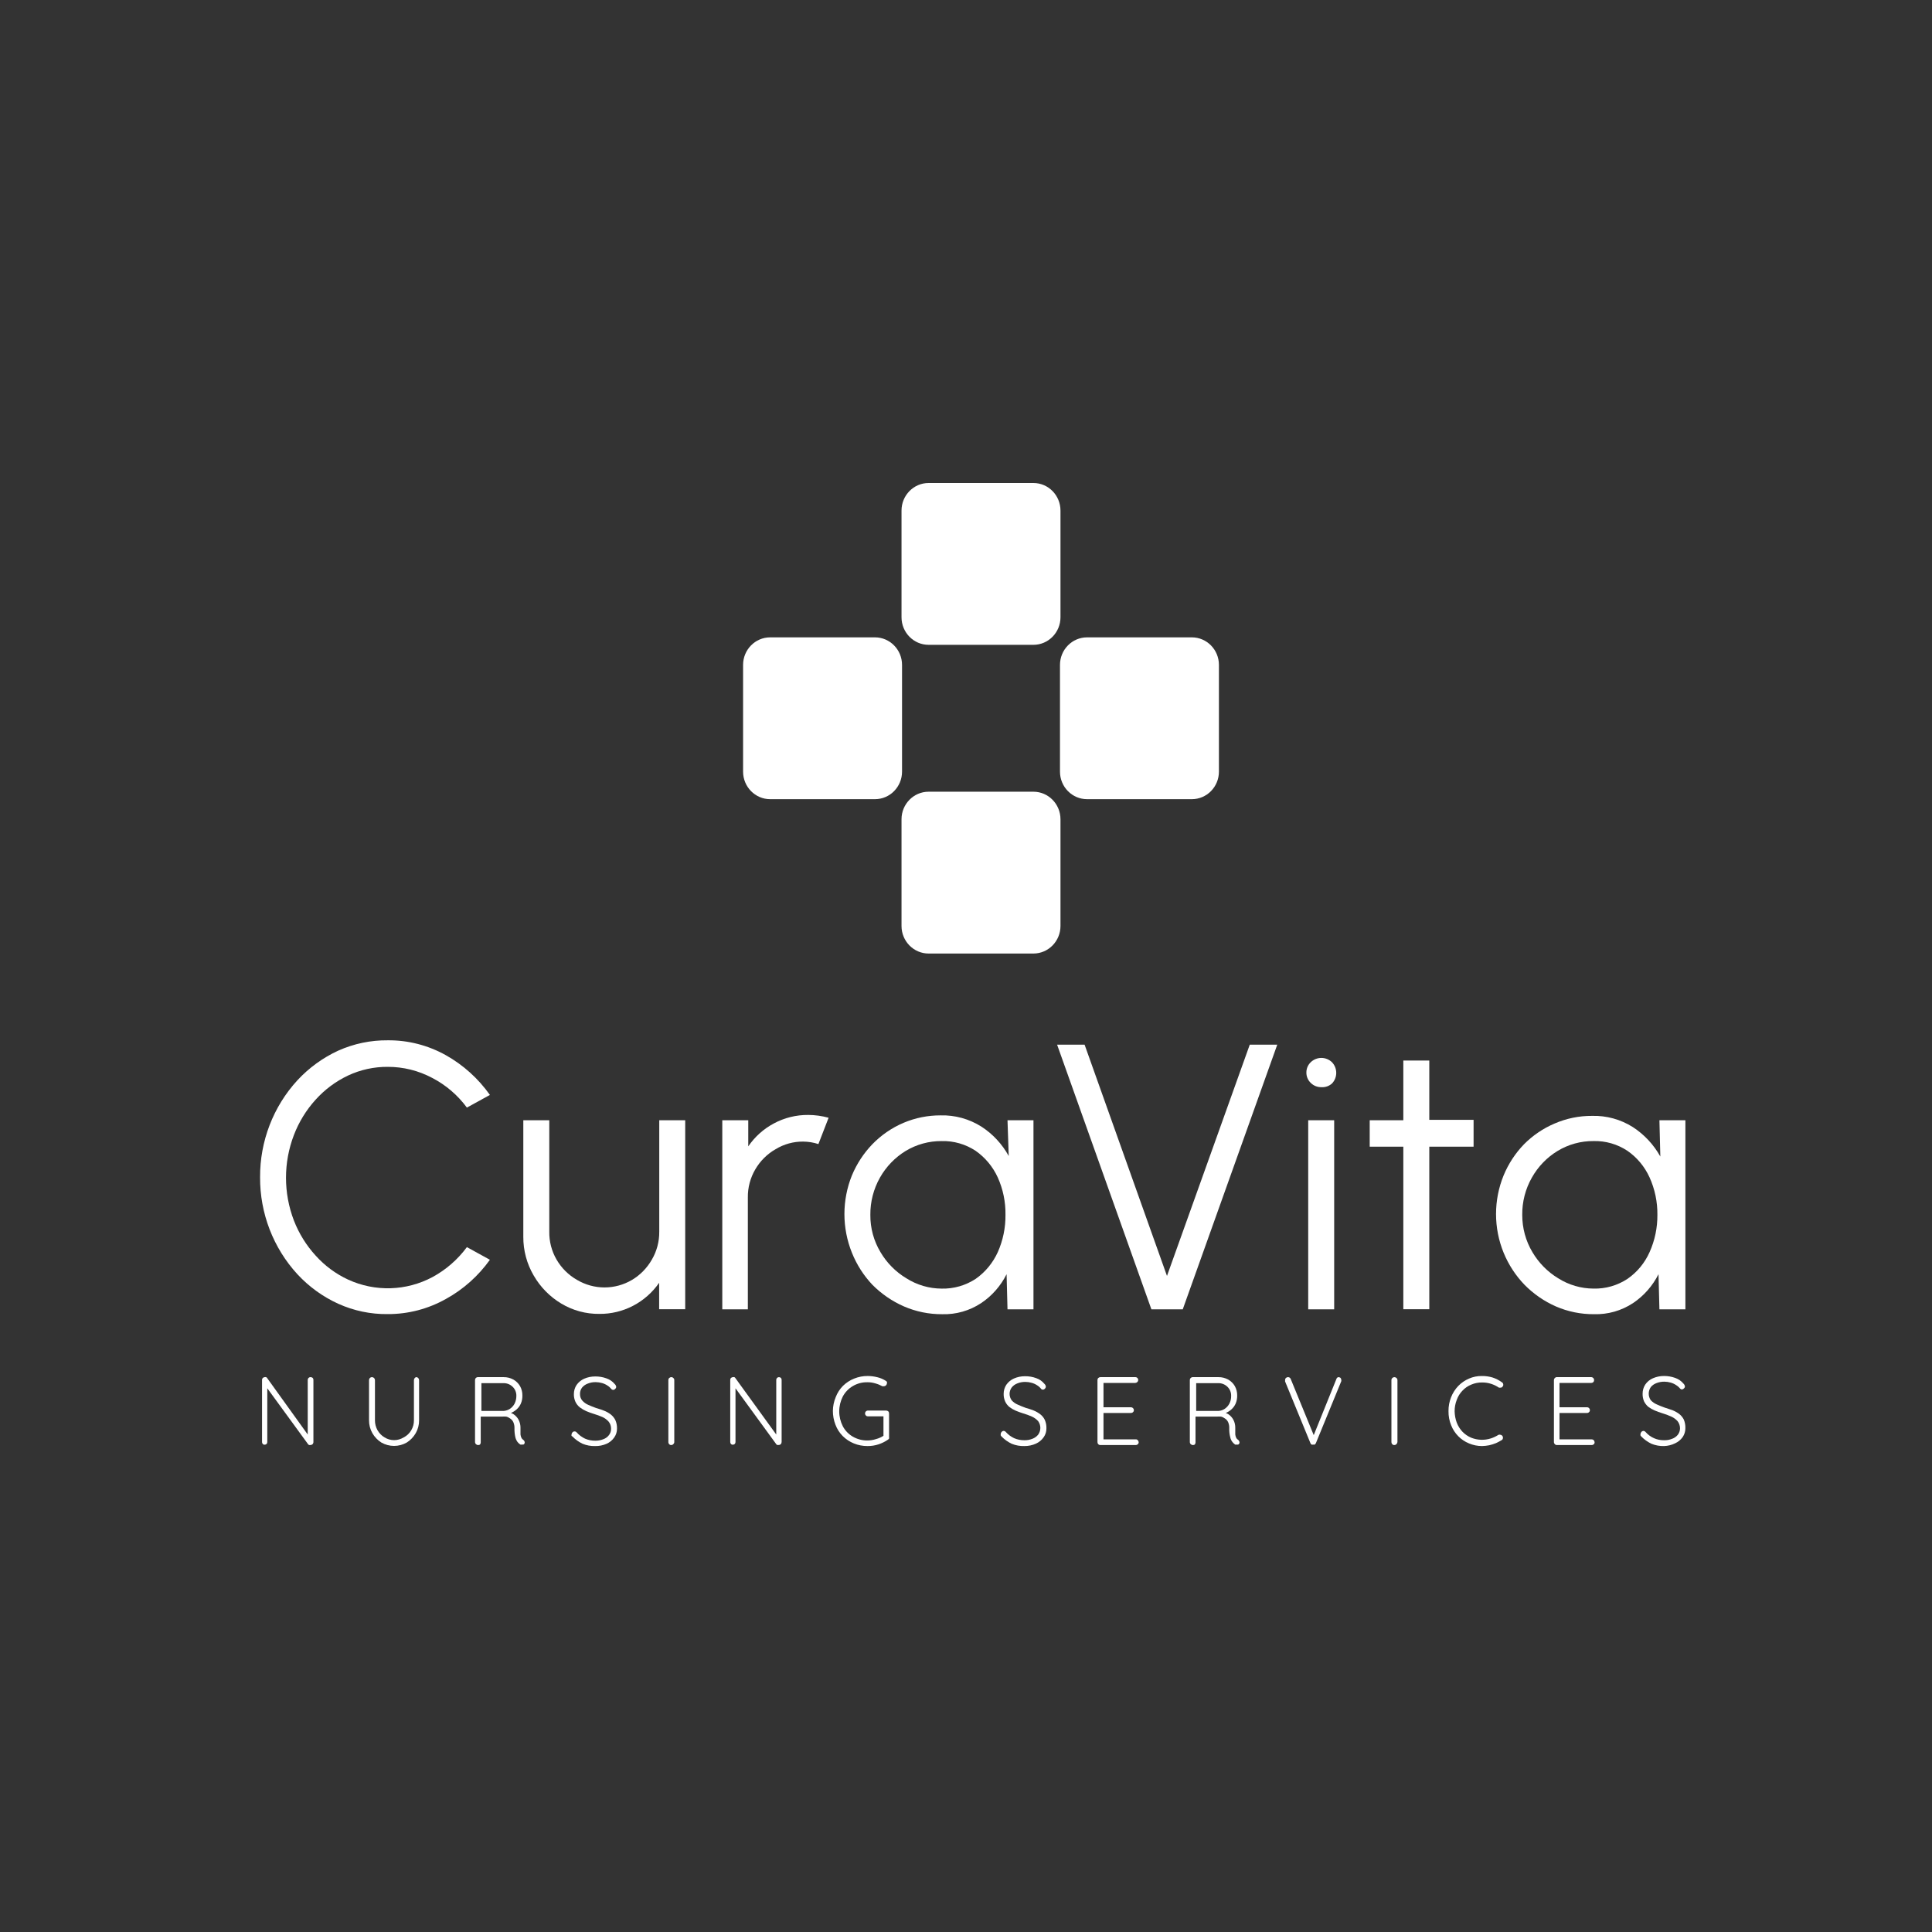 <svg xmlns="http://www.w3.org/2000/svg" width="104" height="104" viewBox="0 0 104 104" fill="none"><rect x="0" y="0" width="104" height="104" fill="#333333" stroke="none"/><path d="M47.099 34.309H41.458C40.653 34.309 40 34.974 40 35.793V41.536C40 42.355 40.653 43.02 41.458 43.02H47.099C47.904 43.02 48.557 42.355 48.557 41.536V35.793C48.557 34.974 47.904 34.309 47.099 34.309Z" fill="white"></path><path d="M64.157 34.309H58.517C57.711 34.309 57.059 34.974 57.059 35.793V41.536C57.059 42.355 57.711 43.02 58.517 43.02H64.157C64.962 43.02 65.615 42.355 65.615 41.536V35.793C65.615 34.974 64.962 34.309 64.157 34.309Z" fill="white"></path><path d="M55.628 26H49.987C49.182 26 48.529 26.665 48.529 27.484V33.227C48.529 34.046 49.182 34.711 49.987 34.711H55.628C56.433 34.711 57.086 34.046 57.086 33.227V27.484C57.086 26.665 56.433 26 55.628 26Z" fill="white"></path><path d="M55.628 42.618H49.987C49.182 42.618 48.529 43.283 48.529 44.102V49.845C48.529 50.664 49.182 51.329 49.987 51.329H55.628C56.433 51.329 57.086 50.664 57.086 49.845V44.102C57.086 43.283 56.433 42.618 55.628 42.618Z" fill="white"></path><path d="M20.874 70.738C19.955 70.75 19.044 70.56 18.204 70.18C17.378 69.804 16.633 69.265 16.012 68.595C14.71 67.18 13.99 65.311 14 63.372C13.99 61.433 14.71 59.564 16.012 58.149C16.634 57.479 17.379 56.938 18.204 56.558C19.045 56.181 19.955 55.991 20.874 56C21.968 55.99 23.046 56.267 24.004 56.804C24.939 57.329 25.748 58.059 26.372 58.941L25.133 59.622C24.637 58.949 23.996 58.401 23.258 58.02C22.522 57.63 21.704 57.427 20.874 57.429C20.134 57.423 19.402 57.583 18.731 57.898C18.072 58.211 17.479 58.652 16.988 59.198C16.485 59.752 16.089 60.398 15.82 61.101C15.254 62.579 15.254 64.22 15.82 65.699C16.092 66.401 16.492 67.045 16.998 67.596C17.49 68.142 18.085 68.58 18.747 68.885C19.464 69.213 20.244 69.37 21.029 69.346C21.815 69.322 22.584 69.117 23.28 68.746C24.006 68.353 24.639 67.802 25.133 67.133L26.372 67.814C25.747 68.688 24.938 69.409 24.004 69.923C23.046 70.462 21.968 70.742 20.874 70.738Z" fill="white"></path><path d="M28.17 66.575V60.303H29.568V66.296C29.559 66.828 29.696 67.351 29.962 67.808C30.228 68.263 30.606 68.638 31.059 68.896C31.509 69.163 32.021 69.303 32.541 69.303C33.062 69.303 33.574 69.163 34.024 68.896C34.465 68.633 34.831 68.258 35.088 67.808C35.356 67.352 35.494 66.828 35.488 66.296V60.303H36.885V70.476H35.482V69.053C35.119 69.575 34.636 70.001 34.076 70.292C33.515 70.584 32.894 70.733 32.265 70.727C31.542 70.736 30.831 70.543 30.209 70.169C29.598 69.803 29.088 69.284 28.729 68.662C28.359 68.031 28.166 67.31 28.17 66.575Z" fill="white"></path><path d="M38.881 70.481V60.303H40.279V61.709C40.633 61.191 41.105 60.768 41.655 60.476C42.225 60.169 42.862 60.012 43.507 60.018C43.877 60.019 44.246 60.07 44.604 60.169L44.055 61.586C43.79 61.499 43.513 61.454 43.233 61.452C42.713 61.447 42.201 61.588 41.753 61.86C41.3 62.118 40.922 62.493 40.657 62.948C40.389 63.405 40.25 63.928 40.257 64.46V70.481H38.881Z" fill="white"></path><path d="M54.234 60.303H55.632V70.482H54.234L54.185 68.59C53.869 69.221 53.397 69.758 52.815 70.147C52.192 70.558 51.462 70.766 50.721 70.744C50.013 70.749 49.311 70.607 48.66 70.325C48.024 70.047 47.446 69.65 46.955 69.154C46.486 68.656 46.114 68.073 45.859 67.435C45.321 66.101 45.321 64.606 45.859 63.272C46.119 62.649 46.49 62.082 46.955 61.598C47.435 61.102 48.008 60.709 48.639 60.441C49.271 60.174 49.949 60.038 50.633 60.041C51.406 60.02 52.168 60.23 52.826 60.644C53.438 61.039 53.945 61.584 54.3 62.228L54.234 60.303ZM50.688 69.366C51.34 69.382 51.983 69.197 52.53 68.835C53.044 68.472 53.453 67.975 53.714 67.396C53.992 66.768 54.132 66.086 54.125 65.398C54.136 64.701 53.993 64.011 53.708 63.378C53.444 62.802 53.033 62.309 52.519 61.949C51.975 61.59 51.336 61.407 50.688 61.425C50.008 61.419 49.339 61.602 48.753 61.955C48.178 62.307 47.7 62.802 47.366 63.395C47.023 64.004 46.845 64.695 46.851 65.398C46.845 66.107 47.035 66.803 47.399 67.407C47.739 67.984 48.216 68.466 48.786 68.808C49.356 69.17 50.015 69.364 50.688 69.366Z" fill="white"></path><path d="M61.98 70.481L56.904 56.235H58.384L62.819 68.684L67.275 56.235H68.755L63.668 70.481H61.98Z" fill="white"></path><path d="M71.134 58.523C71.028 58.525 70.922 58.506 70.823 58.467C70.725 58.428 70.635 58.369 70.559 58.294C70.483 58.223 70.424 58.136 70.383 58.04C70.342 57.944 70.322 57.84 70.323 57.736C70.322 57.631 70.342 57.528 70.383 57.432C70.424 57.336 70.483 57.249 70.559 57.178C70.713 57.03 70.917 56.948 71.129 56.948C71.34 56.948 71.544 57.03 71.699 57.178C71.847 57.331 71.93 57.538 71.93 57.753C71.93 57.968 71.847 58.174 71.699 58.327C71.543 58.466 71.34 58.536 71.134 58.523ZM70.421 60.303H71.819V70.481H70.421V60.303Z" fill="white"></path><path d="M79.323 61.726H76.939V70.476H75.541V61.726H73.732V60.303H75.541V57.089H76.939V60.281H79.323V61.726Z" fill="white"></path><path d="M89.327 60.303H90.725V70.481H89.327L89.278 68.59C88.96 69.22 88.488 69.756 87.907 70.146C87.283 70.557 86.551 70.765 85.808 70.743C85.102 70.749 84.402 70.607 83.752 70.325C83.122 70.048 82.549 69.652 82.064 69.159C81.585 68.662 81.204 68.077 80.94 67.434C80.671 66.775 80.532 66.067 80.532 65.353C80.532 64.638 80.671 63.931 80.94 63.272C81.198 62.648 81.57 62.08 82.037 61.597C82.509 61.121 83.067 60.742 83.681 60.481C84.32 60.204 85.009 60.063 85.704 60.068C86.477 60.047 87.239 60.256 87.896 60.671C88.509 61.069 89.017 61.613 89.376 62.256L89.327 60.303ZM85.781 69.365C86.431 69.382 87.072 69.197 87.617 68.835C88.134 68.475 88.544 67.977 88.801 67.395C89.081 66.768 89.223 66.086 89.218 65.398C89.226 64.701 89.082 64.01 88.795 63.377C88.533 62.801 88.122 62.307 87.606 61.949C87.064 61.589 86.427 61.407 85.781 61.424C85.1 61.418 84.431 61.601 83.846 61.955C83.269 62.305 82.792 62.801 82.459 63.394C82.113 64.003 81.935 64.695 81.943 65.398C81.941 66.106 82.13 66.801 82.492 67.406C82.832 67.982 83.306 68.463 83.873 68.807C84.446 69.17 85.106 69.363 85.781 69.365Z" fill="white"></path><path d="M16.727 74.132C16.767 74.133 16.805 74.148 16.835 74.175C16.86 74.204 16.872 74.241 16.871 74.279V77.621C16.872 77.643 16.868 77.666 16.859 77.687C16.851 77.708 16.839 77.727 16.823 77.743C16.794 77.77 16.755 77.786 16.715 77.786H16.643C16.622 77.779 16.603 77.766 16.589 77.749L14.304 74.616L14.388 74.567V77.627C14.389 77.663 14.376 77.698 14.352 77.725C14.339 77.739 14.323 77.75 14.306 77.757C14.288 77.764 14.269 77.768 14.25 77.768C14.23 77.77 14.21 77.767 14.191 77.76C14.172 77.752 14.155 77.74 14.142 77.725C14.118 77.698 14.105 77.663 14.106 77.627V74.291C14.104 74.27 14.107 74.249 14.115 74.228C14.122 74.209 14.133 74.19 14.148 74.175C14.176 74.149 14.212 74.134 14.25 74.132C14.272 74.127 14.294 74.127 14.316 74.132C14.329 74.134 14.341 74.139 14.351 74.146C14.361 74.154 14.37 74.164 14.376 74.175L16.619 77.296L16.565 77.388V74.279C16.565 74.24 16.58 74.203 16.607 74.175C16.634 74.147 16.671 74.132 16.709 74.132H16.727Z" fill="white"></path><path d="M22.402 74.132C22.423 74.131 22.443 74.135 22.462 74.144C22.481 74.152 22.497 74.165 22.511 74.181C22.526 74.195 22.538 74.212 22.546 74.231C22.554 74.25 22.558 74.27 22.559 74.291V76.451C22.562 76.696 22.5 76.938 22.378 77.149C22.26 77.353 22.095 77.526 21.897 77.651C21.688 77.771 21.452 77.834 21.212 77.834C20.972 77.834 20.736 77.771 20.527 77.651C20.329 77.526 20.164 77.353 20.046 77.149C19.925 76.938 19.862 76.696 19.865 76.451V74.291C19.867 74.251 19.881 74.212 19.907 74.181C19.923 74.165 19.942 74.153 19.963 74.144C19.983 74.136 20.005 74.132 20.028 74.132C20.069 74.133 20.108 74.151 20.137 74.18C20.166 74.21 20.183 74.249 20.184 74.291V76.451C20.182 76.638 20.229 76.823 20.319 76.985C20.41 77.147 20.542 77.282 20.701 77.376C20.856 77.472 21.034 77.523 21.215 77.523C21.396 77.523 21.574 77.472 21.729 77.376C21.9 77.291 22.042 77.157 22.138 76.99C22.235 76.828 22.285 76.641 22.282 76.451V74.291C22.284 74.251 22.298 74.212 22.324 74.181C22.345 74.157 22.372 74.139 22.402 74.132Z" fill="white"></path><path d="M25.746 77.786C25.724 77.787 25.702 77.785 25.681 77.778C25.661 77.77 25.642 77.759 25.625 77.744C25.609 77.729 25.596 77.711 25.587 77.691C25.577 77.671 25.572 77.649 25.571 77.627V74.291C25.571 74.271 25.574 74.251 25.581 74.231C25.588 74.213 25.599 74.195 25.613 74.181C25.627 74.166 25.644 74.153 25.663 74.145C25.681 74.137 25.701 74.132 25.722 74.132H27.11C27.293 74.129 27.472 74.174 27.633 74.26C27.783 74.344 27.907 74.466 27.994 74.615C28.08 74.77 28.124 74.946 28.12 75.124C28.123 75.268 28.097 75.412 28.042 75.546C27.989 75.671 27.909 75.782 27.808 75.87C27.709 75.956 27.598 76.024 27.477 76.072L27.297 76.005C27.423 76.023 27.543 76.066 27.652 76.133C27.762 76.208 27.853 76.309 27.916 76.427C27.986 76.563 28.022 76.714 28.018 76.868C28.018 77.015 28.018 77.137 28.018 77.217C28.025 77.283 28.043 77.347 28.073 77.406C28.094 77.446 28.125 77.48 28.163 77.504C28.198 77.524 28.223 77.557 28.235 77.596C28.242 77.612 28.246 77.63 28.246 77.648C28.246 77.666 28.242 77.684 28.235 77.7C28.223 77.728 28.202 77.75 28.175 77.761H28.09C28.065 77.768 28.038 77.768 28.012 77.761C27.955 77.725 27.904 77.68 27.862 77.627C27.805 77.55 27.765 77.463 27.742 77.37C27.706 77.211 27.69 77.049 27.694 76.886C27.699 76.773 27.678 76.66 27.633 76.556C27.596 76.476 27.538 76.408 27.465 76.36C27.401 76.311 27.327 76.275 27.249 76.256C27.173 76.25 27.096 76.25 27.02 76.256H25.818L25.878 76.176V77.651C25.877 77.692 25.862 77.731 25.836 77.761C25.81 77.78 25.778 77.789 25.746 77.786ZM25.836 75.95H27.123C27.238 75.94 27.349 75.902 27.447 75.84C27.553 75.769 27.64 75.672 27.7 75.558C27.764 75.429 27.797 75.286 27.796 75.142C27.798 75.051 27.782 74.96 27.748 74.875C27.714 74.791 27.663 74.715 27.597 74.652C27.529 74.585 27.448 74.533 27.359 74.499C27.27 74.466 27.175 74.451 27.081 74.456H25.878L25.914 74.389V76.011L25.836 75.95Z" fill="white"></path><path d="M32.034 77.841C31.804 77.848 31.574 77.806 31.361 77.718C31.157 77.622 30.972 77.489 30.814 77.326L30.766 77.296C30.76 77.272 30.76 77.247 30.766 77.222C30.767 77.179 30.784 77.138 30.814 77.106C30.828 77.089 30.845 77.076 30.865 77.067C30.885 77.057 30.906 77.053 30.928 77.053C30.95 77.053 30.971 77.057 30.991 77.067C31.011 77.076 31.028 77.089 31.042 77.106C31.169 77.248 31.322 77.362 31.493 77.443C31.666 77.517 31.852 77.555 32.04 77.553C32.19 77.556 32.339 77.529 32.479 77.473C32.598 77.43 32.702 77.354 32.78 77.253C32.856 77.156 32.897 77.035 32.894 76.91C32.898 76.769 32.851 76.632 32.762 76.525C32.669 76.421 32.557 76.337 32.431 76.28C32.278 76.213 32.122 76.156 31.962 76.109C31.825 76.067 31.691 76.018 31.559 75.962C31.44 75.91 31.327 75.844 31.222 75.766C31.117 75.685 31.033 75.58 30.976 75.46C30.918 75.331 30.889 75.191 30.892 75.05C30.89 74.873 30.94 74.701 31.036 74.554C31.14 74.406 31.281 74.289 31.445 74.217C31.635 74.134 31.84 74.093 32.046 74.095C32.251 74.093 32.455 74.128 32.648 74.199C32.82 74.257 32.975 74.363 33.092 74.505C33.136 74.544 33.165 74.599 33.171 74.658C33.17 74.678 33.165 74.698 33.155 74.716C33.146 74.734 33.132 74.75 33.116 74.762C33.104 74.779 33.087 74.793 33.069 74.802C33.05 74.812 33.029 74.817 33.008 74.817C32.991 74.818 32.975 74.815 32.959 74.808C32.944 74.802 32.93 74.793 32.918 74.78C32.857 74.703 32.784 74.637 32.701 74.585C32.611 74.525 32.511 74.479 32.407 74.45C32.297 74.418 32.184 74.402 32.07 74.401C31.922 74.397 31.775 74.424 31.637 74.48C31.518 74.523 31.413 74.597 31.331 74.695C31.257 74.793 31.218 74.914 31.222 75.037C31.217 75.17 31.262 75.299 31.349 75.398C31.438 75.496 31.547 75.574 31.668 75.625C31.8 75.686 31.944 75.741 32.094 75.796C32.237 75.836 32.378 75.883 32.515 75.937C32.644 75.987 32.766 76.055 32.876 76.139C32.978 76.22 33.063 76.322 33.122 76.439C33.187 76.583 33.218 76.74 33.213 76.898C33.216 77.072 33.163 77.241 33.062 77.382C32.959 77.53 32.817 77.646 32.654 77.718C32.458 77.805 32.247 77.847 32.034 77.841Z" fill="white"></path><path d="M36.297 77.627C36.297 77.648 36.291 77.669 36.282 77.688C36.273 77.707 36.259 77.724 36.243 77.737C36.23 77.753 36.213 77.766 36.194 77.774C36.176 77.783 36.155 77.787 36.135 77.786C36.113 77.788 36.091 77.785 36.071 77.776C36.051 77.768 36.033 77.754 36.02 77.737C36.006 77.722 35.995 77.705 35.988 77.686C35.98 77.667 35.977 77.647 35.978 77.627V74.297C35.977 74.276 35.98 74.254 35.988 74.235C35.995 74.215 36.006 74.196 36.02 74.181C36.053 74.15 36.096 74.132 36.141 74.132C36.161 74.132 36.181 74.137 36.199 74.145C36.218 74.153 36.235 74.166 36.249 74.181C36.265 74.195 36.277 74.213 36.286 74.233C36.294 74.254 36.298 74.275 36.297 74.297V77.627Z" fill="white"></path><path d="M41.93 74.132C41.97 74.132 42.009 74.147 42.038 74.174C42.063 74.203 42.075 74.24 42.075 74.278V77.62C42.075 77.643 42.071 77.665 42.063 77.686C42.054 77.707 42.042 77.727 42.027 77.743C41.997 77.771 41.958 77.786 41.918 77.785H41.846C41.825 77.778 41.806 77.766 41.792 77.749L39.507 74.615L39.592 74.566V77.626C39.592 77.662 39.579 77.698 39.556 77.724C39.542 77.738 39.526 77.749 39.509 77.757C39.491 77.764 39.472 77.767 39.453 77.767C39.433 77.769 39.413 77.767 39.394 77.759C39.375 77.752 39.358 77.74 39.345 77.724C39.321 77.698 39.308 77.662 39.309 77.626V74.291C39.307 74.269 39.311 74.248 39.318 74.228C39.325 74.208 39.336 74.19 39.351 74.174C39.379 74.149 39.415 74.134 39.453 74.132C39.477 74.126 39.502 74.126 39.526 74.132C39.537 74.134 39.548 74.139 39.557 74.147C39.567 74.154 39.574 74.164 39.579 74.174L41.84 77.296L41.786 77.388V74.278C41.786 74.24 41.801 74.202 41.828 74.175C41.855 74.147 41.892 74.132 41.93 74.132Z" fill="white"></path><path d="M46.697 77.841C46.447 77.843 46.197 77.795 45.964 77.7C45.74 77.609 45.535 77.474 45.363 77.302C45.191 77.129 45.058 76.92 44.972 76.69C44.88 76.452 44.833 76.199 44.834 75.943C44.838 75.693 44.889 75.446 44.984 75.215C45.071 74.985 45.204 74.776 45.375 74.603C45.548 74.433 45.752 74.3 45.976 74.211C46.209 74.116 46.459 74.068 46.71 74.07C46.886 74.071 47.062 74.094 47.233 74.138C47.395 74.176 47.549 74.243 47.689 74.334C47.712 74.347 47.73 74.366 47.744 74.389C47.75 74.415 47.75 74.442 47.744 74.468C47.74 74.507 47.723 74.544 47.695 74.572C47.668 74.6 47.632 74.617 47.594 74.621H47.545H47.497C47.377 74.556 47.25 74.504 47.118 74.468C46.98 74.426 46.836 74.405 46.692 74.407C46.415 74.401 46.142 74.473 45.904 74.615C45.679 74.747 45.494 74.94 45.369 75.172C45.243 75.42 45.176 75.695 45.176 75.974C45.176 76.253 45.243 76.528 45.369 76.776C45.492 77.009 45.678 77.202 45.904 77.333C46.144 77.472 46.416 77.544 46.692 77.541C46.848 77.54 47.005 77.515 47.154 77.467C47.297 77.429 47.433 77.369 47.557 77.29V77.394V76.17L47.63 76.243H46.728C46.707 76.244 46.686 76.241 46.666 76.234C46.647 76.226 46.629 76.215 46.614 76.2C46.599 76.186 46.587 76.169 46.578 76.15C46.57 76.131 46.566 76.111 46.565 76.09C46.565 76.069 46.569 76.047 46.578 76.027C46.586 76.007 46.598 75.989 46.614 75.974C46.629 75.959 46.647 75.948 46.666 75.941C46.686 75.933 46.707 75.93 46.728 75.931H47.702C47.744 75.931 47.784 75.946 47.816 75.974C47.83 75.989 47.842 76.007 47.849 76.028C47.856 76.047 47.859 76.069 47.858 76.09V77.357C47.864 77.383 47.864 77.41 47.858 77.437C47.843 77.461 47.822 77.482 47.798 77.498C47.642 77.606 47.472 77.69 47.293 77.749C47.101 77.812 46.9 77.843 46.697 77.841Z" fill="white"></path><path d="M55.139 77.841C54.907 77.848 54.675 77.807 54.46 77.718C54.256 77.622 54.071 77.489 53.912 77.326L53.87 77.271C53.865 77.247 53.865 77.222 53.87 77.198C53.87 77.176 53.874 77.154 53.882 77.135C53.89 77.115 53.903 77.097 53.919 77.082C53.931 77.065 53.947 77.051 53.967 77.041C53.985 77.032 54.006 77.027 54.027 77.027C54.049 77.027 54.07 77.032 54.09 77.042C54.109 77.051 54.127 77.065 54.141 77.082C54.268 77.223 54.421 77.338 54.592 77.418C54.765 77.492 54.951 77.53 55.139 77.528C55.289 77.532 55.438 77.505 55.578 77.449C55.697 77.404 55.803 77.329 55.884 77.229C55.961 77.123 56.002 76.996 56.002 76.864C56.002 76.733 55.961 76.606 55.884 76.5C55.79 76.396 55.675 76.313 55.548 76.255C55.395 76.187 55.239 76.13 55.079 76.084C54.941 76.041 54.808 75.992 54.676 75.937C54.557 75.886 54.444 75.82 54.339 75.741C54.242 75.662 54.164 75.562 54.111 75.448C54.053 75.319 54.024 75.179 54.027 75.037C54.025 74.861 54.075 74.688 54.171 74.542C54.274 74.394 54.416 74.277 54.58 74.205C54.77 74.122 54.974 74.08 55.181 74.083C55.386 74.081 55.59 74.116 55.782 74.187C55.954 74.245 56.105 74.351 56.221 74.493C56.266 74.532 56.293 74.586 56.299 74.646C56.297 74.685 56.28 74.723 56.251 74.75C56.237 74.766 56.219 74.78 56.2 74.79C56.18 74.799 56.159 74.804 56.137 74.805C56.12 74.805 56.104 74.802 56.088 74.796C56.073 74.79 56.059 74.78 56.047 74.768C55.988 74.689 55.914 74.623 55.831 74.572C55.74 74.511 55.64 74.466 55.536 74.438C55.426 74.406 55.313 74.389 55.199 74.389C55.051 74.385 54.904 74.412 54.766 74.468C54.649 74.511 54.545 74.585 54.465 74.682C54.388 74.783 54.346 74.907 54.346 75.034C54.346 75.162 54.388 75.286 54.465 75.386C54.556 75.486 54.667 75.563 54.79 75.613C54.922 75.674 55.061 75.729 55.211 75.784C55.356 75.824 55.498 75.871 55.638 75.925C55.764 75.976 55.884 76.044 55.993 76.127C56.097 76.206 56.181 76.308 56.239 76.427C56.304 76.571 56.334 76.728 56.329 76.886C56.332 77.059 56.28 77.229 56.179 77.369C56.076 77.516 55.937 77.632 55.776 77.706C55.577 77.799 55.358 77.844 55.139 77.841Z" fill="white"></path><path d="M59.233 74.132H61.109C61.14 74.129 61.172 74.137 61.199 74.154C61.226 74.171 61.247 74.197 61.259 74.226C61.271 74.256 61.273 74.289 61.266 74.321C61.258 74.352 61.241 74.38 61.217 74.401C61.187 74.427 61.148 74.443 61.109 74.444H59.347L59.401 74.352V75.821L59.341 75.754H60.874C60.895 75.753 60.915 75.756 60.935 75.763C60.954 75.771 60.971 75.782 60.987 75.796C61.002 75.81 61.014 75.827 61.023 75.846C61.031 75.865 61.036 75.886 61.037 75.907C61.038 75.928 61.033 75.948 61.025 75.968C61.017 75.987 61.004 76.004 60.988 76.017C60.973 76.032 60.956 76.043 60.936 76.051C60.916 76.058 60.895 76.061 60.874 76.06H59.353L59.401 76.005V77.51V77.48H61.139C61.159 77.479 61.18 77.483 61.199 77.491C61.217 77.5 61.234 77.513 61.247 77.529C61.276 77.556 61.293 77.593 61.295 77.633C61.296 77.654 61.292 77.674 61.284 77.694C61.276 77.713 61.263 77.73 61.247 77.743C61.233 77.757 61.216 77.769 61.197 77.776C61.179 77.783 61.159 77.787 61.139 77.786H59.233C59.212 77.788 59.19 77.784 59.17 77.776C59.15 77.767 59.132 77.754 59.118 77.737C59.104 77.722 59.093 77.705 59.086 77.686C59.079 77.667 59.076 77.647 59.077 77.627V74.291C59.076 74.271 59.079 74.25 59.086 74.231C59.093 74.212 59.104 74.195 59.118 74.181C59.134 74.165 59.151 74.153 59.171 74.144C59.191 74.136 59.212 74.132 59.233 74.132Z" fill="white"></path><path d="M64.223 77.786C64.201 77.787 64.179 77.785 64.158 77.778C64.138 77.77 64.119 77.759 64.102 77.744C64.086 77.729 64.073 77.711 64.064 77.691C64.054 77.671 64.049 77.649 64.049 77.627V74.291C64.048 74.271 64.051 74.251 64.058 74.231C64.065 74.213 64.076 74.195 64.09 74.181C64.106 74.165 64.123 74.153 64.143 74.144C64.162 74.136 64.183 74.132 64.205 74.132H65.588C65.77 74.129 65.95 74.174 66.111 74.26C66.26 74.344 66.385 74.466 66.472 74.615C66.557 74.77 66.601 74.946 66.598 75.124C66.6 75.268 66.574 75.412 66.519 75.546C66.466 75.671 66.386 75.782 66.285 75.87C66.188 75.957 66.076 76.026 65.954 76.072L65.774 76.005C65.9 76.023 66.02 76.066 66.129 76.133C66.239 76.208 66.33 76.309 66.393 76.427C66.464 76.563 66.499 76.714 66.495 76.868C66.495 77.015 66.495 77.137 66.495 77.217C66.502 77.283 66.52 77.347 66.55 77.406C66.572 77.448 66.605 77.481 66.646 77.504C66.678 77.526 66.701 77.559 66.712 77.596C66.72 77.612 66.723 77.63 66.723 77.648C66.723 77.666 66.72 77.684 66.712 77.7C66.701 77.728 66.679 77.75 66.652 77.761C66.624 77.767 66.596 77.767 66.568 77.761C66.542 77.768 66.515 77.768 66.489 77.761C66.435 77.725 66.386 77.679 66.345 77.627C66.286 77.552 66.244 77.464 66.225 77.37C66.184 77.212 66.165 77.049 66.171 76.886C66.176 76.773 66.156 76.66 66.111 76.556C66.075 76.475 66.016 76.407 65.942 76.36C65.878 76.311 65.804 76.275 65.726 76.256C65.65 76.25 65.574 76.25 65.497 76.256H64.295L64.355 76.176V77.651C64.354 77.692 64.339 77.731 64.313 77.761C64.287 77.78 64.255 77.789 64.223 77.786ZM64.313 75.95H65.6C65.715 75.942 65.827 75.904 65.924 75.84C66.031 75.769 66.117 75.672 66.177 75.558C66.243 75.43 66.277 75.287 66.273 75.142C66.275 75.051 66.26 74.96 66.225 74.875C66.191 74.791 66.139 74.715 66.075 74.652C66.006 74.585 65.925 74.533 65.836 74.499C65.747 74.466 65.653 74.451 65.558 74.456H64.355L64.391 74.389V76.011L64.313 75.95Z" fill="white"></path><path d="M72.039 74.132C72.082 74.13 72.124 74.143 72.159 74.169C72.185 74.2 72.2 74.238 72.201 74.279C72.207 74.303 72.207 74.328 72.201 74.352L70.836 77.682C70.821 77.713 70.798 77.741 70.77 77.761C70.743 77.77 70.714 77.77 70.686 77.761C70.659 77.77 70.629 77.77 70.602 77.761C70.574 77.745 70.553 77.719 70.542 77.688L69.177 74.365C69.174 74.353 69.174 74.34 69.177 74.328C69.174 74.314 69.174 74.299 69.177 74.285C69.176 74.263 69.181 74.24 69.19 74.22C69.2 74.2 69.214 74.182 69.231 74.169C69.26 74.145 69.296 74.132 69.334 74.132C69.367 74.131 69.4 74.141 69.427 74.161C69.454 74.181 69.475 74.209 69.484 74.242L70.764 77.364H70.674L71.937 74.236C71.943 74.211 71.956 74.188 71.974 74.17C71.992 74.152 72.014 74.139 72.039 74.132Z" fill="white"></path><path d="M75.225 77.627C75.22 77.668 75.201 77.707 75.171 77.737C75.157 77.753 75.139 77.765 75.119 77.774C75.1 77.782 75.078 77.786 75.057 77.786C75.035 77.788 75.013 77.785 74.993 77.776C74.974 77.768 74.956 77.754 74.943 77.737C74.929 77.722 74.918 77.705 74.91 77.686C74.903 77.667 74.9 77.647 74.901 77.627V74.297C74.9 74.275 74.903 74.254 74.912 74.233C74.92 74.213 74.933 74.195 74.949 74.181C74.964 74.165 74.981 74.153 75.001 74.144C75.021 74.136 75.042 74.132 75.063 74.132C75.106 74.133 75.146 74.151 75.177 74.181C75.208 74.212 75.225 74.253 75.225 74.297V77.627Z" fill="white"></path><path d="M80.846 74.407C80.865 74.418 80.882 74.432 80.895 74.45C80.907 74.469 80.915 74.489 80.918 74.511C80.924 74.534 80.923 74.558 80.918 74.58C80.911 74.603 80.899 74.623 80.882 74.64C80.874 74.656 80.862 74.669 80.848 74.678C80.833 74.688 80.816 74.694 80.798 74.695C80.761 74.704 80.722 74.704 80.684 74.695C80.556 74.608 80.416 74.54 80.269 74.493C80.116 74.443 79.956 74.418 79.794 74.419C79.588 74.414 79.383 74.454 79.193 74.536C79.016 74.608 78.856 74.719 78.724 74.86C78.588 75.001 78.483 75.17 78.417 75.356C78.341 75.55 78.302 75.758 78.303 75.968C78.307 76.177 78.345 76.384 78.417 76.58C78.488 76.765 78.594 76.934 78.73 77.076C78.864 77.213 79.023 77.321 79.199 77.394C79.536 77.527 79.906 77.54 80.251 77.431C80.398 77.384 80.537 77.318 80.666 77.235C80.701 77.224 80.739 77.224 80.774 77.235C80.793 77.238 80.812 77.244 80.829 77.255C80.845 77.266 80.86 77.279 80.871 77.296C80.886 77.312 80.896 77.332 80.901 77.353C80.906 77.375 80.906 77.397 80.901 77.418C80.9 77.44 80.893 77.461 80.881 77.48C80.87 77.498 80.854 77.513 80.835 77.522C80.737 77.582 80.637 77.635 80.534 77.682C80.415 77.731 80.292 77.769 80.167 77.798C80.038 77.824 79.907 77.838 79.776 77.841C79.537 77.841 79.3 77.793 79.079 77.7C78.862 77.612 78.666 77.481 78.5 77.313C78.335 77.146 78.205 76.947 78.117 76.727C78.018 76.485 77.969 76.224 77.973 75.962C77.97 75.706 78.017 75.452 78.111 75.215C78.201 74.987 78.333 74.779 78.502 74.603C78.665 74.436 78.86 74.303 79.073 74.211C79.295 74.114 79.535 74.066 79.776 74.071C79.968 74.069 80.158 74.096 80.341 74.15C80.522 74.208 80.692 74.295 80.846 74.407Z" fill="white"></path><path d="M83.78 74.132H85.656C85.699 74.132 85.74 74.15 85.77 74.181C85.797 74.211 85.811 74.25 85.811 74.291C85.811 74.332 85.797 74.371 85.77 74.401C85.738 74.428 85.698 74.443 85.656 74.444H83.901L83.948 74.352V75.821L83.895 75.754H85.427C85.448 75.753 85.468 75.756 85.486 75.764C85.505 75.771 85.522 75.782 85.536 75.797C85.551 75.811 85.563 75.828 85.571 75.847C85.579 75.866 85.584 75.886 85.584 75.907C85.585 75.928 85.581 75.948 85.573 75.968C85.564 75.987 85.552 76.004 85.536 76.017C85.522 76.031 85.505 76.043 85.486 76.05C85.468 76.057 85.448 76.061 85.427 76.06H83.901L83.948 76.005V77.51V77.48H85.68C85.721 77.48 85.76 77.496 85.789 77.524C85.818 77.553 85.835 77.592 85.837 77.633C85.839 77.653 85.836 77.674 85.829 77.693C85.821 77.712 85.81 77.729 85.795 77.743C85.779 77.757 85.761 77.769 85.742 77.776C85.722 77.784 85.701 77.787 85.68 77.786H83.804C83.784 77.787 83.763 77.784 83.744 77.775C83.725 77.766 83.709 77.753 83.696 77.737C83.681 77.723 83.669 77.706 83.661 77.687C83.653 77.668 83.648 77.647 83.648 77.627V74.291C83.648 74.27 83.653 74.25 83.661 74.231C83.669 74.212 83.681 74.195 83.696 74.181C83.718 74.155 83.747 74.137 83.78 74.132Z" fill="white"></path><path d="M89.576 77.841C89.344 77.848 89.112 77.806 88.897 77.718C88.694 77.62 88.509 77.488 88.35 77.326L88.308 77.271C88.302 77.247 88.302 77.222 88.308 77.198C88.309 77.154 88.326 77.113 88.356 77.082C88.369 77.066 88.386 77.052 88.404 77.043C88.423 77.034 88.443 77.028 88.464 77.027C88.485 77.027 88.507 77.032 88.526 77.042C88.546 77.051 88.564 77.065 88.578 77.082C88.703 77.225 88.857 77.339 89.029 77.416C89.201 77.493 89.388 77.531 89.576 77.528C89.726 77.533 89.876 77.506 90.015 77.449C90.135 77.406 90.242 77.33 90.322 77.229C90.395 77.13 90.436 77.01 90.436 76.886C90.436 76.746 90.389 76.609 90.303 76.5C90.209 76.396 90.094 76.313 89.967 76.255C89.807 76.183 89.642 76.121 89.474 76.072C89.337 76.031 89.202 75.982 89.071 75.925C88.95 75.873 88.835 75.808 88.728 75.729C88.633 75.648 88.555 75.548 88.5 75.435C88.444 75.306 88.418 75.166 88.422 75.025C88.42 74.849 88.47 74.676 88.566 74.529C88.668 74.38 88.81 74.263 88.975 74.193C89.165 74.11 89.369 74.068 89.576 74.07C89.781 74.069 89.984 74.104 90.177 74.174C90.35 74.233 90.504 74.339 90.622 74.481C90.665 74.521 90.692 74.575 90.7 74.633C90.7 74.654 90.694 74.674 90.685 74.692C90.675 74.71 90.662 74.725 90.646 74.737C90.632 74.754 90.614 74.768 90.595 74.777C90.575 74.787 90.554 74.792 90.532 74.793C90.5 74.792 90.47 74.779 90.448 74.756C90.385 74.678 90.31 74.612 90.225 74.56C90.135 74.499 90.036 74.454 89.931 74.425C89.821 74.393 89.708 74.376 89.594 74.376C89.446 74.374 89.299 74.401 89.161 74.456C89.044 74.499 88.94 74.573 88.861 74.67C88.79 74.773 88.751 74.896 88.751 75.022C88.751 75.148 88.79 75.271 88.861 75.374C88.953 75.471 89.063 75.548 89.185 75.6C89.317 75.662 89.462 75.717 89.612 75.772C89.762 75.827 89.895 75.858 90.033 75.913C90.161 75.965 90.282 76.033 90.394 76.115C90.496 76.195 90.58 76.298 90.64 76.415C90.7 76.56 90.728 76.716 90.724 76.874C90.727 77.046 90.676 77.215 90.58 77.357C90.475 77.504 90.334 77.62 90.171 77.694C89.985 77.785 89.782 77.835 89.576 77.841Z" fill="white"></path></svg>